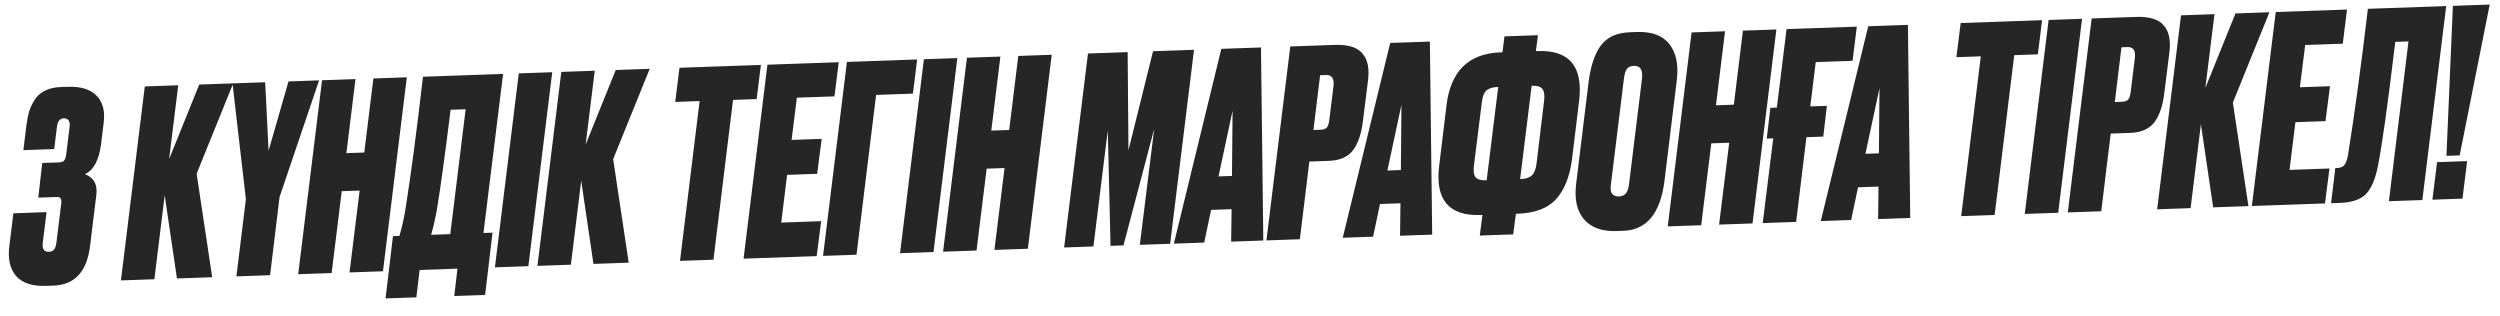 <?xml version="1.0" encoding="UTF-8"?> <svg xmlns="http://www.w3.org/2000/svg" width="530" height="67" viewBox="0 0 530 67" fill="none"><path d="M11.495 31.599L4.954 31.828L5.596 26.577C5.741 25.471 5.928 24.511 6.156 23.696C6.42 22.843 6.812 22.003 7.334 21.178C7.856 20.353 8.585 19.703 9.522 19.23C10.46 18.757 11.588 18.498 12.907 18.452L14.391 18.4C17.176 18.303 19.217 18.947 20.512 20.332C21.807 21.681 22.296 23.591 21.978 26.06L21.421 30.592C20.988 33.946 19.851 36.059 18.01 36.93C19.906 37.634 20.71 39.11 20.421 41.358L19.135 51.805C18.526 57.476 15.931 60.392 11.351 60.552L9.757 60.607C6.862 60.709 4.746 60.012 3.41 58.518C2.109 56.985 1.632 54.874 1.978 52.184L2.835 45.22L9.871 44.974L9.055 51.551C8.915 52.804 9.359 53.412 10.385 53.376C10.898 53.358 11.259 53.199 11.469 52.898C11.715 52.596 11.881 52.095 11.966 51.395L12.952 43.38C13.044 42.864 13.03 42.46 12.91 42.171C12.826 41.88 12.547 41.744 12.07 41.76L8.113 41.898L8.957 34.55L12.53 34.425C13.079 34.406 13.441 34.264 13.615 34.002C13.826 33.737 13.975 33.255 14.06 32.555L14.746 26.973C14.921 25.683 14.495 25.055 13.469 25.091C12.663 25.119 12.19 25.76 12.05 27.012L11.495 31.599ZM37.511 59.033L34.914 41.403L32.729 59.2L25.638 59.447L30.696 18.326L37.787 18.078L35.856 33.72L42.239 17.923L49.44 17.671L41.688 36.819L44.986 58.772L37.511 59.033ZM67.649 17.035L59.267 41.763L57.259 58.343L50.114 58.593L52.129 42.233L49.29 17.677L56.216 17.435L56.942 31.938L61.163 17.262L67.649 17.035ZM72.452 40.532L70.306 57.888L63.215 58.135L68.273 17.014L75.364 16.766L73.436 32.463L77.228 32.331L79.157 16.634L86.247 16.386L81.189 57.508L74.099 57.755L76.244 40.4L72.452 40.532ZM83.31 50.059L84.684 50.011C84.75 49.789 84.879 49.307 85.074 48.566C85.431 47.233 85.729 45.792 85.969 44.243C87.084 37.306 88.317 27.981 89.669 16.267L106.654 15.673L102.493 49.389L104.417 49.322L102.842 62.53L96.301 62.758L96.979 56.956L88.954 57.236L88.276 63.039L81.735 63.267L83.31 50.059ZM91.39 49.777L95.457 49.635L98.716 23.16L95.527 23.271C94.326 32.999 93.346 40.133 92.588 44.672C92.181 46.704 91.913 47.943 91.782 48.387C91.749 48.499 91.683 48.721 91.585 49.055C91.523 49.387 91.458 49.628 91.39 49.777ZM117.072 15.31L112.014 56.431L104.923 56.679L109.981 15.557L117.072 15.31ZM125.811 55.949L123.215 38.319L121.029 56.116L113.939 56.364L118.997 15.242L126.087 14.995L124.157 30.637L130.54 14.839L137.74 14.588L129.989 33.735L133.287 55.688L125.811 55.949ZM144.051 14.367L161.311 13.765L160.408 21.006L155.406 21.18L151.251 55.061L144.16 55.309L148.315 21.428L143.149 21.608L144.051 14.367ZM162.693 13.716L177.809 13.189L176.906 20.43L168.936 20.708L167.818 29.662L174.194 29.44L173.242 36.847L166.866 37.07L165.623 47.185L174.088 46.889L173.136 54.297L157.635 54.838L162.693 13.716ZM181.578 54.002L174.488 54.249L179.546 13.128L194.442 12.608L193.539 19.849L185.733 20.121L181.578 54.002ZM202.957 12.31L197.899 53.432L190.808 53.68L195.866 12.558L202.957 12.31ZM209.17 35.758L207.024 53.113L199.934 53.361L204.992 12.239L212.082 11.992L210.154 27.689L213.947 27.556L215.875 11.859L222.966 11.612L217.908 52.733L210.817 52.981L212.963 35.625L209.17 35.758ZM225.592 52.465L230.65 11.343L239.06 11.05L239.236 31.846L244.446 10.862L253.131 10.558L248.073 51.68L241.642 51.904L244.691 27.308L238.179 52.025L235.431 52.121L234.852 27.652L231.803 52.248L225.592 52.465ZM261.006 51.228L261.096 44.346L256.754 44.498L255.29 51.428L248.859 51.652L258.919 10.356L267.328 10.062L267.822 50.99L261.006 51.228ZM258.322 37.398L261.18 37.299L261.303 23.481L258.322 37.398ZM281.705 34.105L277.583 34.249L275.571 50.72L268.481 50.967L273.539 9.846L282.938 9.517C285.833 9.416 287.818 10.044 288.892 11.401C290.002 12.72 290.365 14.706 289.981 17.361L288.948 25.598C288.638 28.287 287.94 30.366 286.854 31.834C285.767 33.267 284.051 34.023 281.705 34.105ZM279.861 15.954L278.45 27.56L279.934 27.508C280.63 27.484 281.101 27.302 281.346 26.964C281.591 26.625 281.754 26.05 281.836 25.24L282.694 18.276C282.894 16.655 282.371 15.866 281.125 15.91L279.861 15.954ZM296.81 49.978L296.899 43.096L292.557 43.247L291.093 50.178L284.662 50.402L294.722 9.106L303.132 8.812L303.625 49.74L296.81 49.978ZM294.125 36.148L296.984 36.048L297.106 22.231L294.125 36.148ZM318.52 11.082L318.952 7.709L326.043 7.462L325.61 10.834L325.995 10.82C332.701 10.586 335.63 14.08 334.781 21.3L333.242 33.957C332.745 37.57 331.612 40.343 329.845 42.275C328.077 44.172 325.379 45.183 321.751 45.31L321.367 45.323L320.804 49.69L313.713 49.938L314.276 45.571L313.891 45.584C307.149 45.82 304.22 42.326 305.105 35.104L306.644 22.448C307.489 15.117 311.319 11.333 318.135 11.095L318.52 11.082ZM317.621 18.432L317.566 18.434C316.466 18.473 315.65 18.721 315.115 19.18C314.618 19.638 314.298 20.456 314.155 21.635L312.478 35.067C312.335 36.209 312.437 37.031 312.784 37.533C313.169 38.033 313.929 38.263 315.065 38.224L315.175 38.22L317.621 18.432ZM324.711 18.185L322.266 37.972C323.365 37.934 324.182 37.685 324.716 37.226C325.249 36.731 325.587 35.912 325.731 34.769L327.353 21.34C327.497 20.197 327.376 19.376 326.992 18.876C326.644 18.374 325.902 18.143 324.766 18.183L324.711 18.185ZM346.37 13.961C345.673 13.986 345.168 14.223 344.854 14.675C344.575 15.088 344.378 15.774 344.265 16.732L341.479 39.392C341.313 40.939 341.908 41.689 343.264 41.642C344.436 41.601 345.124 40.806 345.327 39.258L348.113 16.597C348.307 14.793 347.726 13.914 346.37 13.961ZM345.516 6.837L347 6.785C350.188 6.674 352.492 7.529 353.913 9.35C355.334 11.172 355.863 13.685 355.497 16.89L352.842 38.556C351.94 45.301 349.052 48.759 344.179 48.929L342.695 48.981C339.617 49.089 337.313 48.252 335.783 46.471C334.29 44.688 333.743 42.176 334.144 38.933L336.756 17.599C337.184 14.099 338.046 11.464 339.341 9.694C340.673 7.886 342.731 6.934 345.516 6.837ZM362.797 30.393L360.651 47.748L353.561 47.996L358.619 6.875L365.709 6.627L363.781 22.324L367.574 22.191L369.502 6.495L376.593 6.247L371.535 47.368L364.444 47.616L366.59 30.261L362.797 30.393ZM386.536 28.959L382.963 29.084L380.783 47.045L373.693 47.293L375.927 29.329L374.553 29.377L375.316 22.857L376.69 22.809L378.751 6.172L393.647 5.651L392.744 12.892L384.938 13.165L383.781 22.561L387.299 22.438L386.536 28.959ZM398.154 46.439L398.244 39.557L393.902 39.708L392.438 46.639L386.006 46.863L396.066 5.567L404.476 5.273L404.97 46.201L398.154 46.439ZM395.47 32.609L398.328 32.509L398.451 18.692L395.47 32.609ZM415.663 4.883L432.923 4.28L432.02 11.521L427.018 11.695L422.863 45.576L415.772 45.824L419.927 11.943L414.76 12.123L415.663 4.883ZM441.396 3.984L436.338 45.105L429.247 45.353L434.305 4.232L441.396 3.984ZM451.597 28.173L447.474 28.317L445.463 44.787L438.372 45.035L443.43 3.913L452.83 3.585C455.724 3.484 457.709 4.111 458.784 5.468C459.894 6.787 460.257 8.774 459.873 11.429L458.839 19.665C458.53 22.354 457.832 24.433 456.746 25.902C455.658 27.334 453.942 28.091 451.597 28.173ZM449.752 10.021L448.342 21.627L449.826 21.576C450.522 21.551 450.992 21.37 451.237 21.031C451.482 20.692 451.646 20.118 451.728 19.308L452.585 12.344C452.785 10.722 452.262 9.933 451.017 9.977L449.752 10.021ZM469.191 43.958L466.594 26.328L464.409 44.125L457.318 44.373L462.376 3.251L469.467 3.004L467.537 18.646L473.919 2.848L481.12 2.597L473.368 21.744L476.666 43.697L469.191 43.958ZM482.454 2.55L497.57 2.022L496.667 9.263L488.697 9.542L487.579 18.496L493.955 18.273L493.003 25.681L486.627 25.904L485.384 36.018L493.849 35.723L492.897 43.13L477.396 43.672L482.454 2.55ZM506.445 42.657L510.6 8.777L507.797 8.875C506.179 22.433 504.93 31.318 504.05 35.532C503.516 38.118 502.683 40 501.55 41.177C500.416 42.318 498.566 42.932 496.001 43.022L494.187 43.085L495.083 35.625L495.522 35.609C496.219 35.585 496.725 35.365 497.04 34.951C497.356 34.536 497.606 33.812 497.79 32.778C499.146 24.329 500.547 14.026 501.994 1.868L518.594 1.288L513.536 42.41L506.445 42.657ZM523.033 34.153L522.045 42.112L515.669 42.335L516.657 34.376L523.033 34.153ZM520.012 1.239L527.818 0.966L521.45 32.943L518.646 33.041L520.012 1.239Z" fill="#262626"></path></svg> 